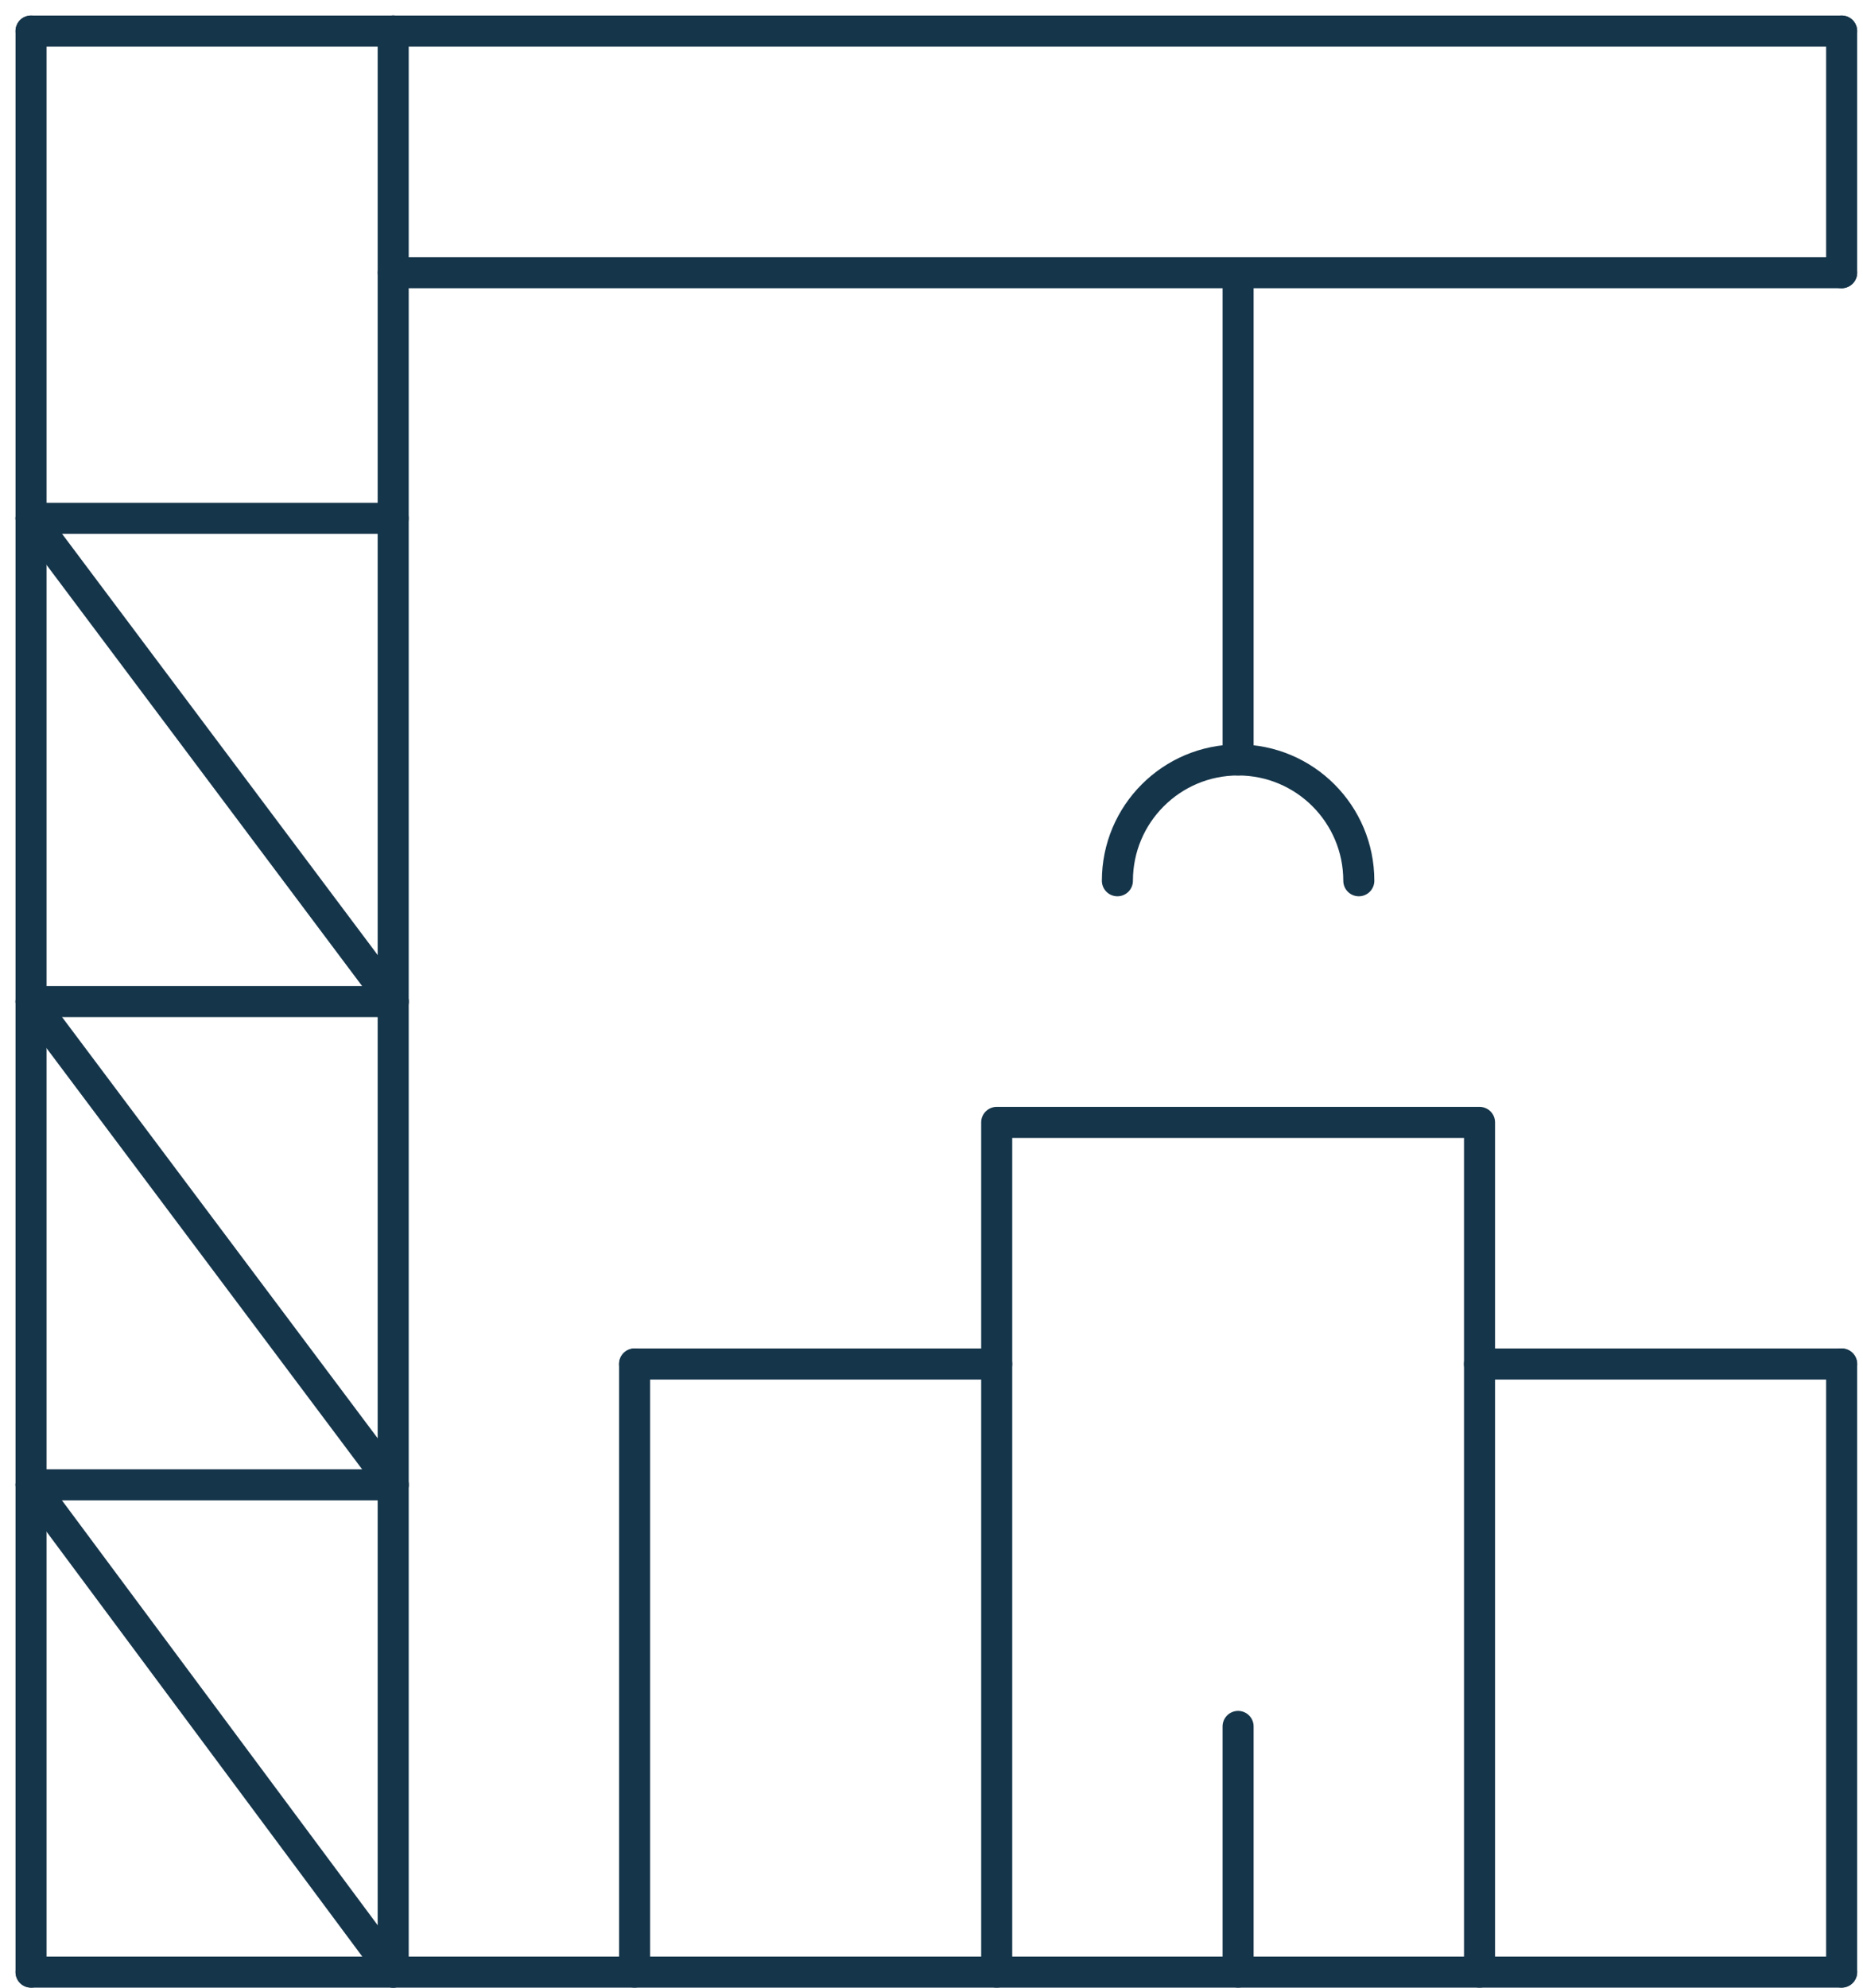<?xml version="1.0" encoding="UTF-8"?> <svg xmlns="http://www.w3.org/2000/svg" width="60" height="64" viewBox="0 0 60 64" fill="none"><path d="M12.663 1V63.496" stroke="#15354A" stroke-linecap="round" stroke-linejoin="round"></path><path d="M59.312 8.78H12.663" stroke="#15354A" stroke-linecap="round" stroke-linejoin="round"></path><path d="M12.662 32.248H1" stroke="#15354A" stroke-linecap="round" stroke-linejoin="round"></path><path d="M1 32.248L12.662 47.807" stroke="#15354A" stroke-linecap="round" stroke-linejoin="round"></path><path d="M12.662 16.689H1" stroke="#15354A" stroke-linecap="round" stroke-linejoin="round"></path><path d="M1 16.689L12.662 32.248" stroke="#15354A" stroke-linecap="round" stroke-linejoin="round"></path><path d="M12.662 47.807H1" stroke="#15354A" stroke-linecap="round" stroke-linejoin="round"></path><path d="M1 47.807L12.662 63.495" stroke="#15354A" stroke-linecap="round" stroke-linejoin="round"></path><path d="M1 1V63.496" stroke="#15354A" stroke-linecap="round" stroke-linejoin="round"></path><path d="M39.874 8.78V24.468" stroke="#15354A" stroke-linecap="round" stroke-linejoin="round"></path><path d="M43.762 28.358C43.762 26.21 42.022 24.468 39.875 24.468C37.728 24.468 35.987 26.21 35.987 28.358" stroke="#15354A" stroke-linecap="round" stroke-linejoin="round"></path><path d="M1 63.496H59.312" stroke="#15354A" stroke-linecap="round" stroke-linejoin="round"></path><path d="M32.1 43.917H20.438" stroke="#15354A" stroke-linecap="round" stroke-linejoin="round"></path><path d="M59.312 43.917H47.649" stroke="#15354A" stroke-linecap="round" stroke-linejoin="round"></path><path d="M47.65 63.496V36.138H32.1V63.496" stroke="#15354A" stroke-linecap="round" stroke-linejoin="round"></path><path d="M12.662 1H1" stroke="#15354A" stroke-linecap="round" stroke-linejoin="round"></path><path d="M59.312 8.78V1" stroke="#15354A" stroke-linecap="round" stroke-linejoin="round"></path><path d="M59.312 1H12.663" stroke="#15354A" stroke-linecap="round" stroke-linejoin="round"></path><path d="M59.312 43.917V63.495" stroke="#15354A" stroke-linecap="round" stroke-linejoin="round"></path><path d="M20.438 43.917V63.495" stroke="#15354A" stroke-linecap="round" stroke-linejoin="round"></path><path d="M39.874 55.586V63.495" stroke="#15354A" stroke-linecap="round" stroke-linejoin="round"></path></svg> 